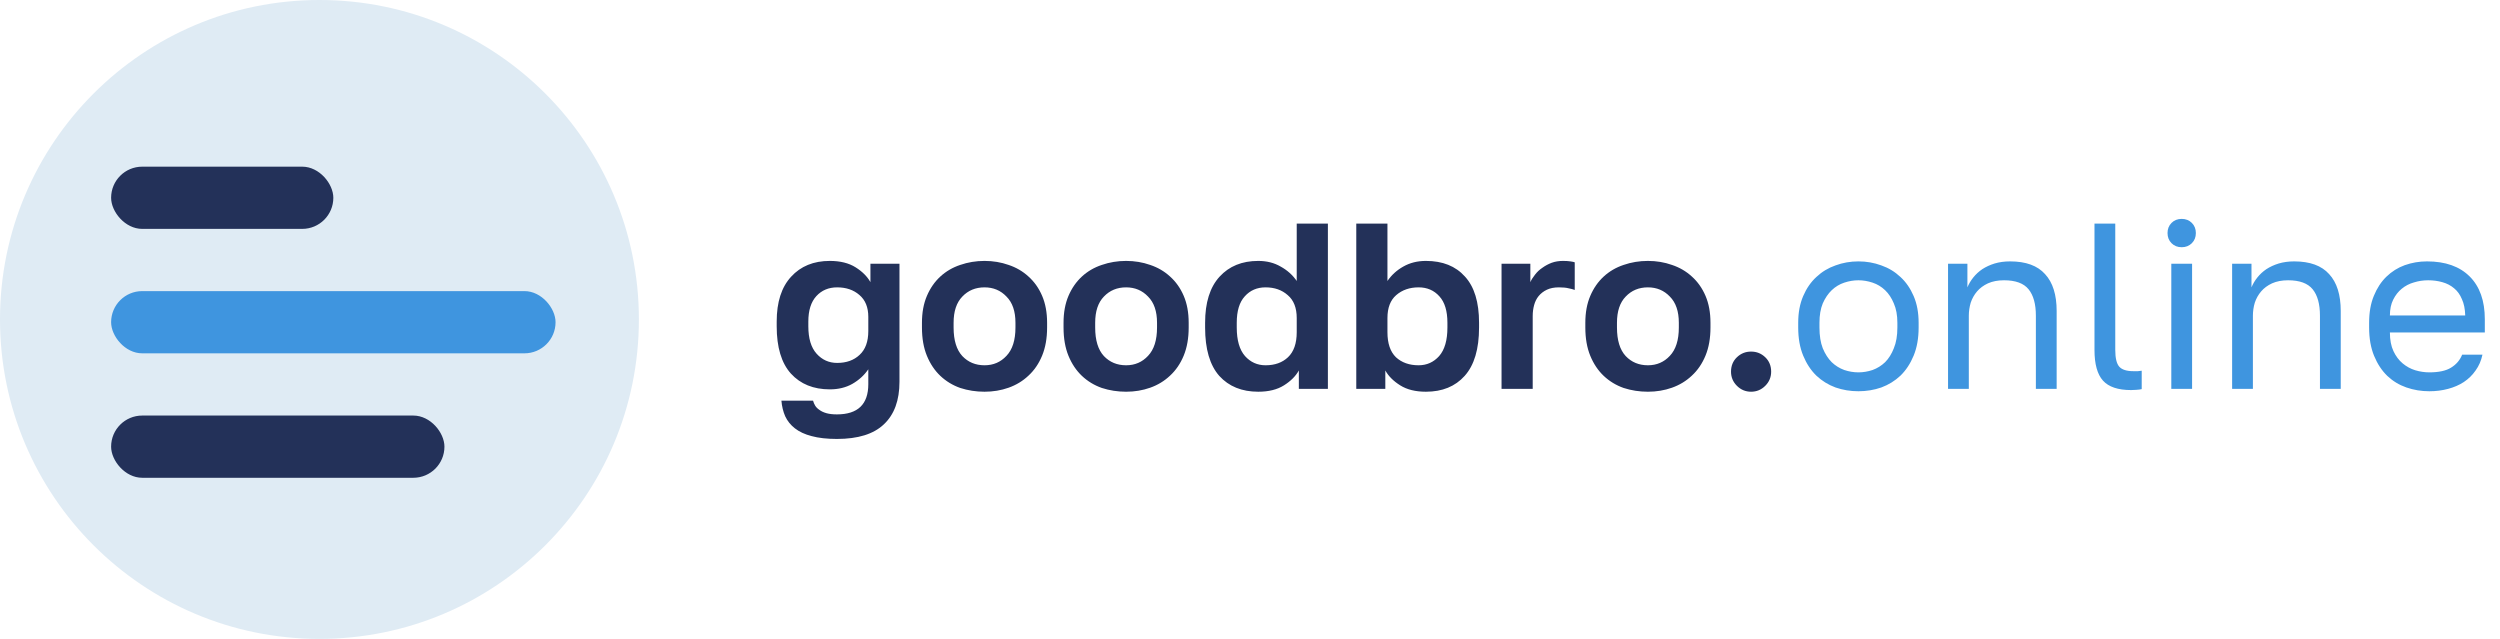 <?xml version="1.0" encoding="UTF-8"?> <svg xmlns="http://www.w3.org/2000/svg" width="180" height="46" viewBox="0 0 180 46" fill="none"><path d="M60.257 31.604C59.543 31.604 58.937 31.536 58.438 31.4C57.951 31.275 57.548 31.088 57.231 30.839C56.925 30.601 56.693 30.312 56.534 29.972C56.387 29.632 56.296 29.258 56.262 28.85H58.54C58.574 28.975 58.625 29.094 58.693 29.207C58.761 29.32 58.863 29.422 58.999 29.513C59.135 29.615 59.305 29.694 59.509 29.751C59.713 29.808 59.962 29.836 60.257 29.836C61.764 29.836 62.518 29.111 62.518 27.66V26.589C62.224 27.02 61.838 27.371 61.362 27.643C60.898 27.904 60.359 28.034 59.747 28.034C58.569 28.034 57.633 27.654 56.942 26.895C56.262 26.136 55.922 25.002 55.922 23.495V23.155C55.922 21.75 56.268 20.673 56.959 19.925C57.651 19.166 58.58 18.786 59.747 18.786C60.495 18.786 61.113 18.939 61.6 19.245C62.087 19.551 62.444 19.908 62.671 20.316V18.99H64.762V27.49C64.762 28.827 64.388 29.847 63.64 30.55C62.904 31.253 61.776 31.604 60.257 31.604ZM60.274 26.13C60.943 26.13 61.481 25.937 61.889 25.552C62.309 25.167 62.518 24.594 62.518 23.835V22.815C62.518 22.124 62.303 21.597 61.872 21.234C61.453 20.871 60.92 20.69 60.274 20.69C59.662 20.69 59.163 20.9 58.778 21.319C58.393 21.738 58.2 22.35 58.2 23.155V23.495C58.2 24.368 58.398 25.025 58.795 25.467C59.192 25.909 59.685 26.13 60.274 26.13ZM70.886 28.204C70.274 28.204 69.691 28.113 69.135 27.932C68.591 27.739 68.115 27.45 67.707 27.065C67.299 26.68 66.976 26.198 66.738 25.62C66.5 25.042 66.381 24.362 66.381 23.58V23.24C66.381 22.503 66.5 21.857 66.738 21.302C66.976 20.747 67.299 20.282 67.707 19.908C68.115 19.534 68.591 19.256 69.135 19.075C69.691 18.882 70.274 18.786 70.886 18.786C71.498 18.786 72.076 18.882 72.62 19.075C73.164 19.256 73.64 19.534 74.048 19.908C74.468 20.282 74.796 20.747 75.034 21.302C75.272 21.857 75.391 22.503 75.391 23.24V23.58C75.391 24.351 75.272 25.025 75.034 25.603C74.796 26.181 74.468 26.663 74.048 27.048C73.64 27.433 73.164 27.722 72.62 27.915C72.076 28.108 71.498 28.204 70.886 28.204ZM70.886 26.3C71.521 26.3 72.048 26.073 72.467 25.62C72.898 25.167 73.113 24.487 73.113 23.58V23.24C73.113 22.413 72.898 21.784 72.467 21.353C72.048 20.911 71.521 20.69 70.886 20.69C70.24 20.69 69.707 20.911 69.288 21.353C68.869 21.784 68.659 22.413 68.659 23.24V23.58C68.659 24.498 68.869 25.184 69.288 25.637C69.707 26.079 70.24 26.3 70.886 26.3ZM81.079 28.204C80.468 28.204 79.884 28.113 79.329 27.932C78.784 27.739 78.308 27.45 77.9 27.065C77.493 26.68 77.169 26.198 76.931 25.62C76.694 25.042 76.575 24.362 76.575 23.58V23.24C76.575 22.503 76.694 21.857 76.931 21.302C77.169 20.747 77.493 20.282 77.9 19.908C78.308 19.534 78.784 19.256 79.329 19.075C79.884 18.882 80.468 18.786 81.079 18.786C81.692 18.786 82.269 18.882 82.814 19.075C83.358 19.256 83.834 19.534 84.242 19.908C84.661 20.282 84.99 20.747 85.228 21.302C85.466 21.857 85.585 22.503 85.585 23.24V23.58C85.585 24.351 85.466 25.025 85.228 25.603C84.99 26.181 84.661 26.663 84.242 27.048C83.834 27.433 83.358 27.722 82.814 27.915C82.269 28.108 81.692 28.204 81.079 28.204ZM81.079 26.3C81.714 26.3 82.241 26.073 82.66 25.62C83.091 25.167 83.306 24.487 83.306 23.58V23.24C83.306 22.413 83.091 21.784 82.66 21.353C82.241 20.911 81.714 20.69 81.079 20.69C80.433 20.69 79.901 20.911 79.481 21.353C79.062 21.784 78.853 22.413 78.853 23.24V23.58C78.853 24.498 79.062 25.184 79.481 25.637C79.901 26.079 80.433 26.3 81.079 26.3ZM90.593 28.204C89.414 28.204 88.479 27.824 87.788 27.065C87.108 26.294 86.768 25.133 86.768 23.58V23.24C86.768 21.789 87.114 20.684 87.805 19.925C88.496 19.166 89.425 18.786 90.593 18.786C91.205 18.786 91.743 18.922 92.208 19.194C92.684 19.455 93.069 19.8 93.364 20.231V16.1H95.608V28H93.517V26.674C93.29 27.082 92.933 27.439 92.446 27.745C91.959 28.051 91.341 28.204 90.593 28.204ZM91.12 26.3C91.788 26.3 92.327 26.107 92.735 25.722C93.154 25.325 93.364 24.725 93.364 23.92V22.9C93.364 22.163 93.148 21.614 92.718 21.251C92.299 20.877 91.766 20.69 91.12 20.69C90.508 20.69 90.009 20.905 89.624 21.336C89.239 21.755 89.046 22.39 89.046 23.24V23.58C89.046 24.498 89.244 25.184 89.641 25.637C90.037 26.079 90.531 26.3 91.12 26.3ZM102.667 28.204C101.919 28.204 101.301 28.051 100.814 27.745C100.327 27.439 99.969 27.082 99.743 26.674V28H97.652V16.1H99.896V20.231C100.191 19.8 100.57 19.455 101.035 19.194C101.511 18.922 102.055 18.786 102.667 18.786C103.868 18.786 104.803 19.16 105.472 19.908C106.152 20.645 106.492 21.755 106.492 23.24V23.58C106.492 25.133 106.146 26.294 105.455 27.065C104.775 27.824 103.846 28.204 102.667 28.204ZM102.14 26.3C102.729 26.3 103.222 26.079 103.619 25.637C104.016 25.184 104.214 24.498 104.214 23.58V23.24C104.214 22.39 104.021 21.755 103.636 21.336C103.251 20.905 102.752 20.69 102.14 20.69C101.494 20.69 100.956 20.877 100.525 21.251C100.106 21.614 99.896 22.163 99.896 22.9V23.92C99.896 24.725 100.1 25.325 100.508 25.722C100.927 26.107 101.471 26.3 102.14 26.3ZM108.111 18.99H110.185V20.316C110.264 20.135 110.377 19.953 110.525 19.772C110.672 19.579 110.848 19.415 111.052 19.279C111.256 19.132 111.477 19.013 111.715 18.922C111.964 18.831 112.236 18.786 112.531 18.786C112.746 18.786 112.927 18.797 113.075 18.82C113.233 18.843 113.335 18.865 113.381 18.888V20.877C113.267 20.832 113.12 20.792 112.939 20.758C112.769 20.713 112.536 20.69 112.242 20.69C111.902 20.69 111.613 20.747 111.375 20.86C111.137 20.973 110.938 21.126 110.78 21.319C110.632 21.5 110.525 21.716 110.457 21.965C110.389 22.214 110.355 22.475 110.355 22.747V28H108.111V18.99ZM118.649 28.204C118.037 28.204 117.453 28.113 116.898 27.932C116.354 27.739 115.878 27.45 115.47 27.065C115.062 26.68 114.739 26.198 114.501 25.62C114.263 25.042 114.144 24.362 114.144 23.58V23.24C114.144 22.503 114.263 21.857 114.501 21.302C114.739 20.747 115.062 20.282 115.47 19.908C115.878 19.534 116.354 19.256 116.898 19.075C117.453 18.882 118.037 18.786 118.649 18.786C119.261 18.786 119.839 18.882 120.383 19.075C120.927 19.256 121.403 19.534 121.811 19.908C122.23 20.282 122.559 20.747 122.797 21.302C123.035 21.857 123.154 22.503 123.154 23.24V23.58C123.154 24.351 123.035 25.025 122.797 25.603C122.559 26.181 122.23 26.663 121.811 27.048C121.403 27.433 120.927 27.722 120.383 27.915C119.839 28.108 119.261 28.204 118.649 28.204ZM118.649 26.3C119.283 26.3 119.81 26.073 120.23 25.62C120.66 25.167 120.876 24.487 120.876 23.58V23.24C120.876 22.413 120.66 21.784 120.23 21.353C119.81 20.911 119.283 20.69 118.649 20.69C118.003 20.69 117.47 20.911 117.051 21.353C116.631 21.784 116.422 22.413 116.422 23.24V23.58C116.422 24.498 116.631 25.184 117.051 25.637C117.47 26.079 118.003 26.3 118.649 26.3ZM126.078 28.204C125.682 28.204 125.342 28.062 125.058 27.779C124.775 27.496 124.633 27.156 124.633 26.759C124.633 26.34 124.775 25.994 125.058 25.722C125.342 25.45 125.682 25.314 126.078 25.314C126.475 25.314 126.815 25.45 127.098 25.722C127.382 25.994 127.523 26.34 127.523 26.759C127.523 27.156 127.382 27.496 127.098 27.779C126.815 28.062 126.475 28.204 126.078 28.204Z" fill="#233159"></path><path d="M133.806 28.17C133.228 28.17 132.678 28.079 132.157 27.898C131.636 27.705 131.177 27.422 130.78 27.048C130.383 26.663 130.066 26.181 129.828 25.603C129.59 25.025 129.471 24.351 129.471 23.58V23.24C129.471 22.515 129.59 21.874 129.828 21.319C130.066 20.764 130.383 20.305 130.78 19.942C131.177 19.568 131.636 19.29 132.157 19.109C132.678 18.916 133.228 18.82 133.806 18.82C134.384 18.82 134.934 18.916 135.455 19.109C135.976 19.29 136.435 19.568 136.832 19.942C137.229 20.305 137.546 20.764 137.784 21.319C138.022 21.874 138.141 22.515 138.141 23.24V23.58C138.141 24.351 138.022 25.025 137.784 25.603C137.546 26.181 137.229 26.663 136.832 27.048C136.435 27.422 135.976 27.705 135.455 27.898C134.934 28.079 134.384 28.17 133.806 28.17ZM133.806 26.81C134.146 26.81 134.486 26.753 134.826 26.64C135.166 26.515 135.466 26.328 135.727 26.079C135.988 25.818 136.197 25.484 136.356 25.076C136.526 24.668 136.611 24.169 136.611 23.58V23.24C136.611 22.696 136.526 22.231 136.356 21.846C136.197 21.461 135.988 21.143 135.727 20.894C135.466 20.645 135.166 20.463 134.826 20.35C134.486 20.237 134.146 20.18 133.806 20.18C133.466 20.18 133.126 20.237 132.786 20.35C132.446 20.463 132.146 20.645 131.885 20.894C131.624 21.143 131.409 21.461 131.239 21.846C131.08 22.231 131.001 22.696 131.001 23.24V23.58C131.001 24.169 131.08 24.668 131.239 25.076C131.409 25.484 131.624 25.818 131.885 26.079C132.146 26.328 132.446 26.515 132.786 26.64C133.126 26.753 133.466 26.81 133.806 26.81ZM140.259 18.99H141.653V20.69C141.755 20.441 141.897 20.203 142.078 19.976C142.26 19.749 142.475 19.551 142.724 19.381C142.985 19.211 143.28 19.075 143.608 18.973C143.948 18.871 144.322 18.82 144.73 18.82C145.864 18.82 146.702 19.126 147.246 19.738C147.802 20.339 148.079 21.223 148.079 22.39V28H146.583V22.73C146.583 21.891 146.408 21.257 146.056 20.826C145.705 20.395 145.116 20.18 144.288 20.18C143.846 20.18 143.461 20.254 143.132 20.401C142.815 20.548 142.554 20.741 142.35 20.979C142.146 21.217 141.993 21.489 141.891 21.795C141.801 22.101 141.755 22.413 141.755 22.73V28H140.259V18.99ZM153.438 28.085C152.498 28.085 151.823 27.858 151.415 27.405C151.007 26.952 150.803 26.215 150.803 25.195V16.1H152.299V25.195C152.299 25.784 152.396 26.187 152.588 26.402C152.781 26.617 153.121 26.725 153.608 26.725C153.733 26.725 153.841 26.725 153.931 26.725C154.022 26.714 154.113 26.702 154.203 26.691V28.017C154.113 28.04 153.982 28.057 153.812 28.068C153.654 28.079 153.529 28.085 153.438 28.085ZM156.334 18.99H157.83V28H156.334V18.99ZM157.082 17.8C156.787 17.8 156.543 17.704 156.351 17.511C156.158 17.318 156.062 17.075 156.062 16.78C156.062 16.485 156.158 16.242 156.351 16.049C156.543 15.856 156.787 15.76 157.082 15.76C157.376 15.76 157.62 15.856 157.813 16.049C158.005 16.242 158.102 16.485 158.102 16.78C158.102 17.075 158.005 17.318 157.813 17.511C157.62 17.704 157.376 17.8 157.082 17.8ZM160.713 18.99H162.107V20.69C162.209 20.441 162.35 20.203 162.532 19.976C162.713 19.749 162.928 19.551 163.178 19.381C163.438 19.211 163.733 19.075 164.062 18.973C164.402 18.871 164.776 18.82 165.184 18.82C166.317 18.82 167.156 19.126 167.7 19.738C168.255 20.339 168.533 21.223 168.533 22.39V28H167.037V22.73C167.037 21.891 166.861 21.257 166.51 20.826C166.158 20.395 165.569 20.18 164.742 20.18C164.3 20.18 163.914 20.254 163.586 20.401C163.268 20.548 163.008 20.741 162.804 20.979C162.6 21.217 162.447 21.489 162.345 21.795C162.254 22.101 162.209 22.413 162.209 22.73V28H160.713V18.99ZM174.912 28.17C174.334 28.17 173.784 28.079 173.263 27.898C172.741 27.717 172.282 27.439 171.886 27.065C171.489 26.68 171.172 26.198 170.934 25.62C170.696 25.042 170.577 24.362 170.577 23.58V23.24C170.577 22.492 170.69 21.846 170.917 21.302C171.143 20.747 171.444 20.288 171.818 19.925C172.203 19.551 172.645 19.273 173.144 19.092C173.654 18.911 174.186 18.82 174.742 18.82C176.068 18.82 177.093 19.183 177.819 19.908C178.544 20.633 178.907 21.659 178.907 22.985V23.937H172.073C172.073 24.47 172.158 24.917 172.328 25.28C172.498 25.643 172.719 25.937 172.991 26.164C173.263 26.391 173.563 26.555 173.892 26.657C174.232 26.759 174.572 26.81 174.912 26.81C175.592 26.81 176.113 26.697 176.476 26.47C176.85 26.243 177.116 25.932 177.275 25.535H178.737C178.646 25.966 178.482 26.345 178.244 26.674C178.017 27.003 177.734 27.28 177.394 27.507C177.065 27.722 176.685 27.887 176.255 28C175.835 28.113 175.388 28.17 174.912 28.17ZM174.827 20.18C174.475 20.18 174.135 20.231 173.807 20.333C173.478 20.424 173.183 20.577 172.923 20.792C172.673 20.996 172.469 21.257 172.311 21.574C172.152 21.891 172.073 22.271 172.073 22.713H177.496C177.484 22.248 177.405 21.857 177.258 21.54C177.122 21.211 176.935 20.951 176.697 20.758C176.459 20.554 176.175 20.407 175.847 20.316C175.529 20.225 175.189 20.18 174.827 20.18Z" fill="#3F95DF"></path><circle cx="23" cy="23" r="23" fill="#DFEBF4"></circle><rect x="8" y="12" width="16" height="4.48" rx="2.24" fill="#233159"></rect><rect x="8" y="20.96" width="32" height="4.48" rx="2.24" fill="#3F95DF"></rect><rect x="8" y="29.92" width="24" height="4.48" rx="2.24" fill="#233159"></rect></svg> 